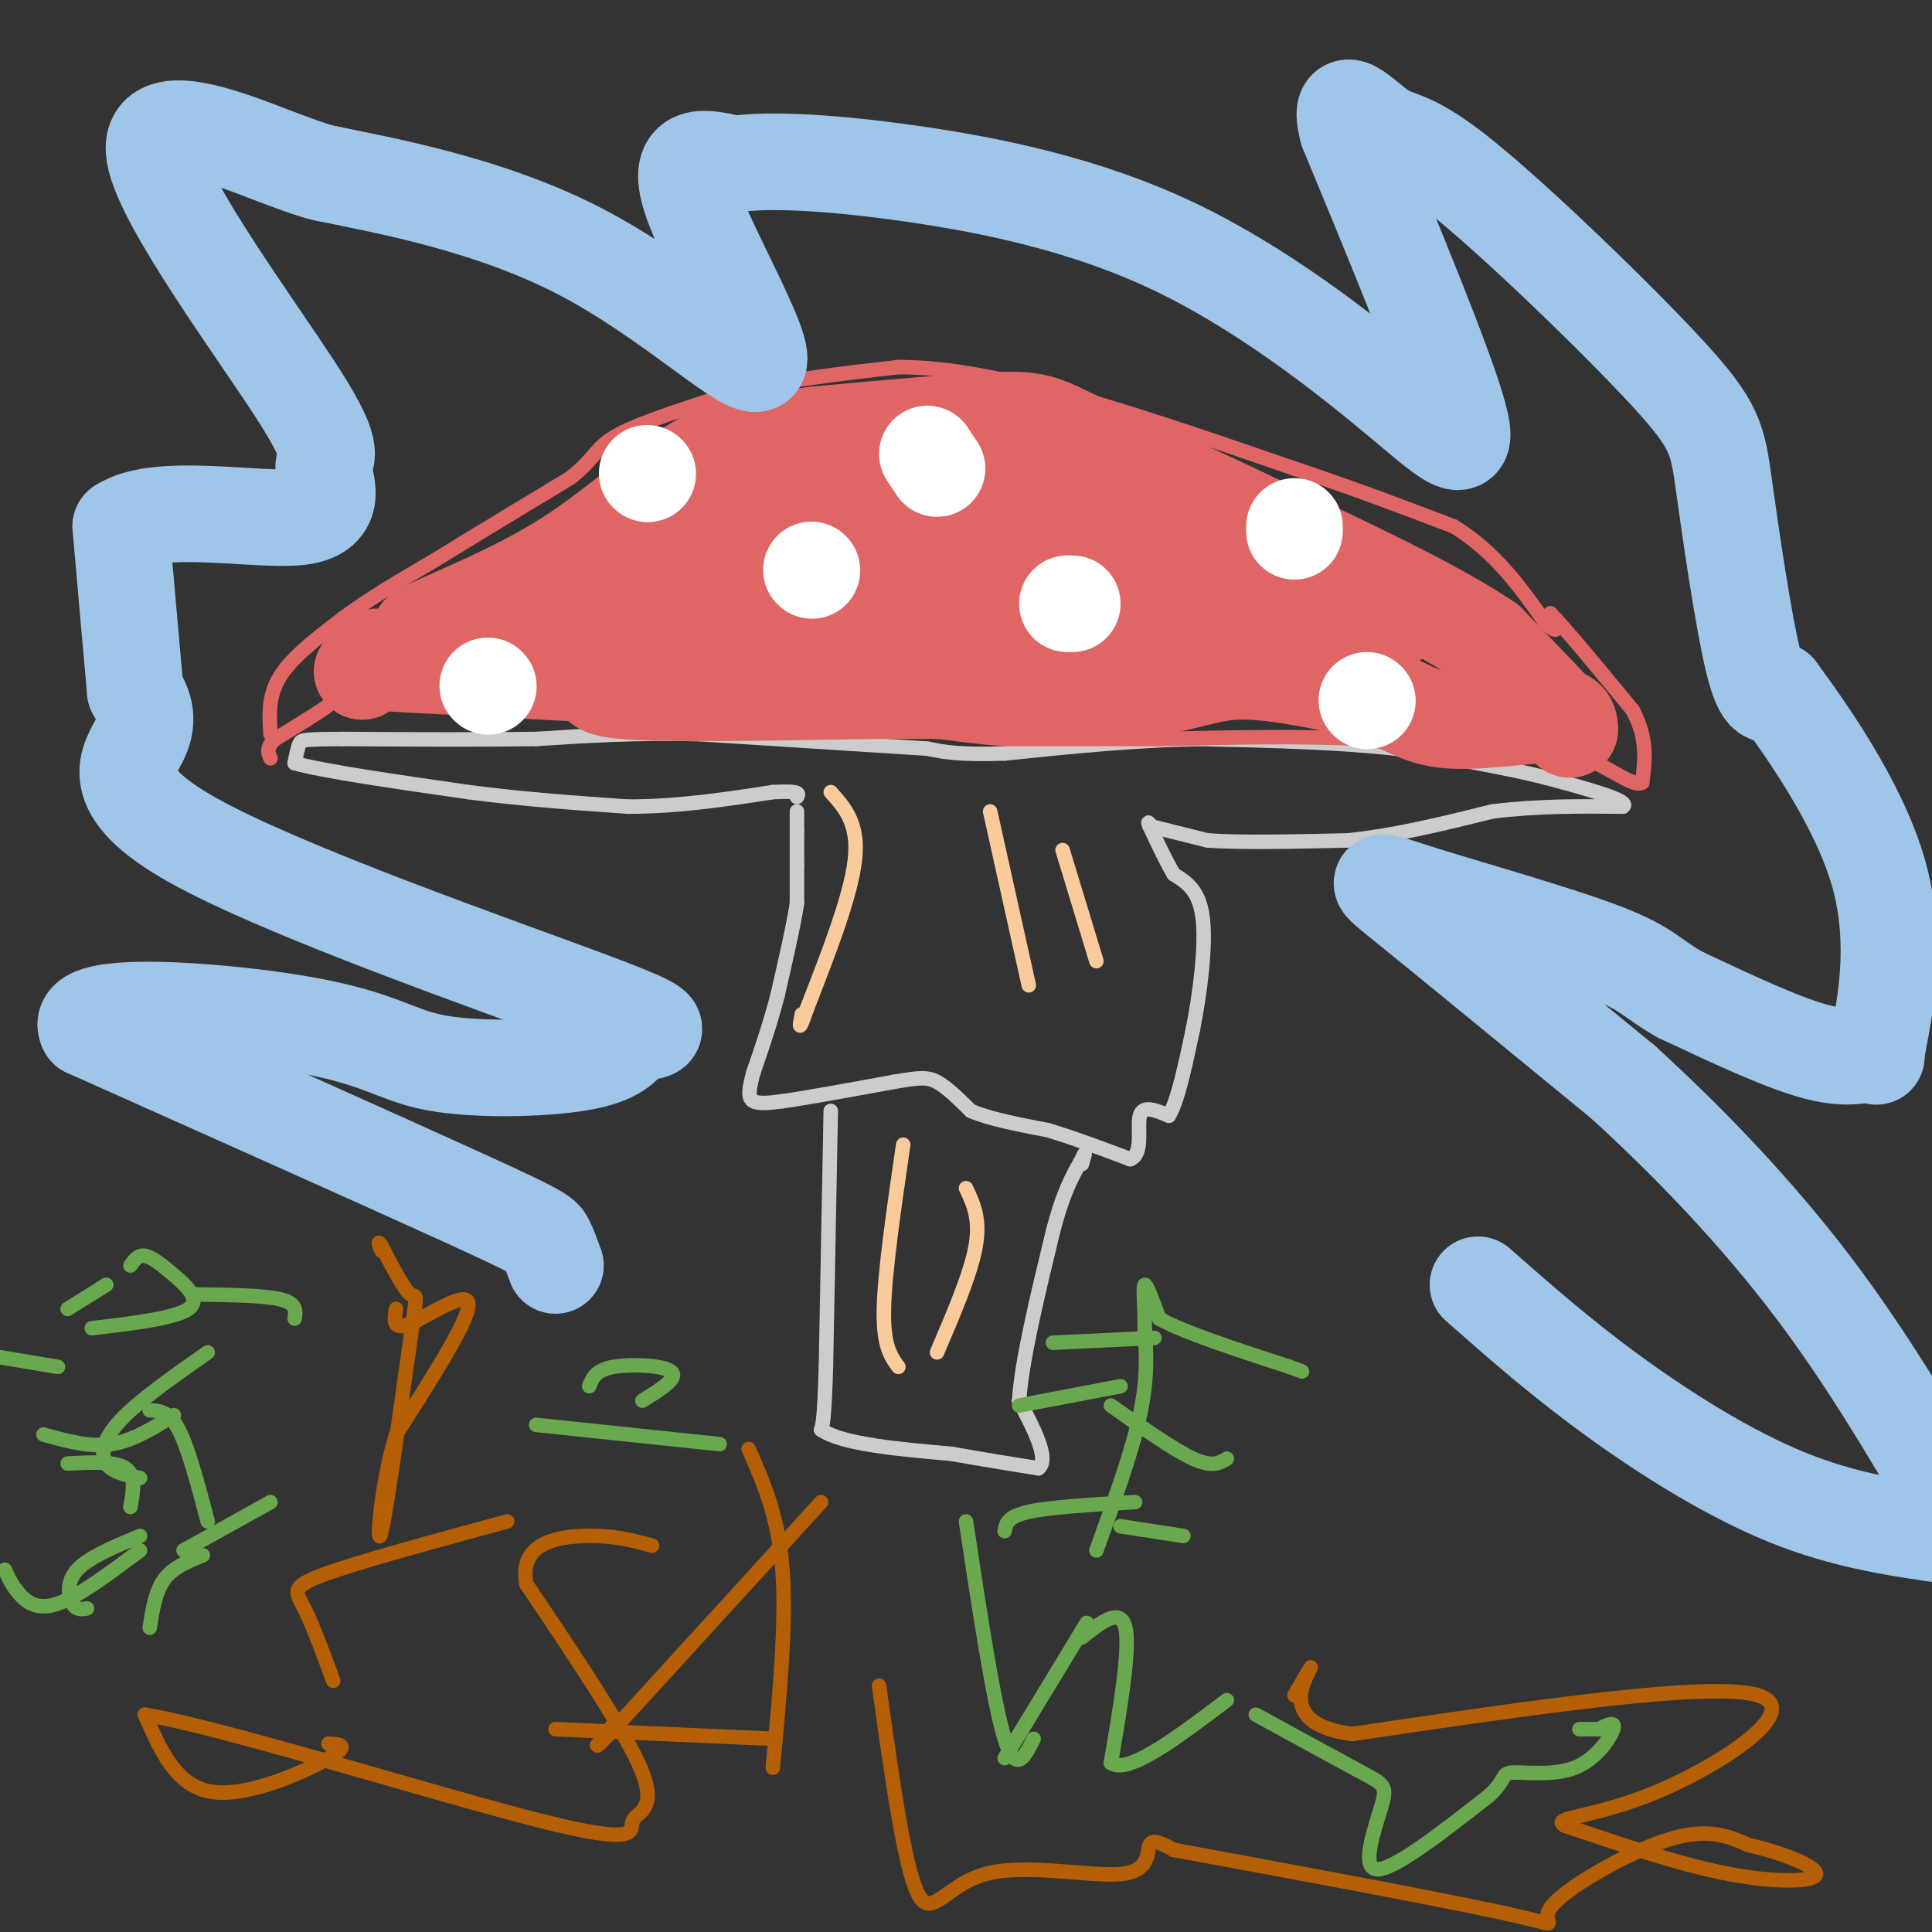 <svg viewBox='0 0 400 400' version='1.1' xmlns='http://www.w3.org/2000/svg' xmlns:xlink='http://www.w3.org/1999/xlink'><rect x="0" y="0" width="400" height="400" fill="#333333" stroke="none"/><g fill='none' stroke='#cccccc' stroke-width='3' stroke-linecap='round' stroke-linejoin='round'><path d='M165,168c0.000,0.000 0.000,4.000 0,4'/><path d='M165,172c0.000,1.833 0.000,4.417 0,7'/><path d='M165,179c0.000,2.500 0.000,5.250 0,8'/><path d='M165,187c-0.667,4.500 -2.333,11.750 -4,19'/><path d='M161,206c-1.500,5.833 -3.250,10.917 -5,16'/><path d='M156,222c-1.044,3.822 -1.156,5.378 0,6c1.156,0.622 3.578,0.311 6,0'/><path d='M162,228c4.833,-0.667 13.917,-2.333 23,-4'/><path d='M185,224c5.267,-0.889 6.933,-1.111 9,0c2.067,1.111 4.533,3.556 7,6'/><path d='M201,230c3.833,1.667 9.917,2.833 16,4'/><path d='M217,234c5.500,1.667 11.250,3.833 17,6'/><path d='M234,240c2.822,-1.067 1.378,-6.733 2,-9c0.622,-2.267 3.311,-1.133 6,0'/><path d='M242,231c1.833,-3.000 3.417,-10.500 5,-18'/><path d='M247,213c1.489,-7.511 2.711,-17.289 2,-23c-0.711,-5.711 -3.356,-7.356 -6,-9'/><path d='M243,181c-1.833,-3.167 -3.417,-6.583 -5,-10'/><path d='M238,171c-0.667,-1.500 0.167,-0.250 1,1'/><path d='M238,171c0.000,0.000 12.000,3.000 12,3'/><path d='M250,174c6.833,0.500 17.917,0.250 29,0'/><path d='M279,174c9.833,-1.000 19.917,-3.500 30,-6'/><path d='M309,168c9.500,-1.167 18.250,-1.083 27,-1'/><path d='M336,167c1.833,-1.167 -7.083,-3.583 -16,-6'/><path d='M320,161c-7.833,-2.000 -19.417,-4.000 -31,-6'/><path d='M289,155c-11.833,-1.333 -25.917,-1.667 -40,-2'/><path d='M249,153c-13.500,0.167 -27.250,1.583 -41,3'/><path d='M208,156c-9.500,0.333 -12.750,-0.333 -16,-1'/><path d='M192,155c-10.500,-0.667 -28.750,-1.833 -47,-3'/><path d='M145,152c-13.500,-0.333 -23.750,0.333 -34,1'/><path d='M111,153c-12.333,0.167 -26.167,0.083 -40,0'/><path d='M71,153c-8.178,0.044 -8.622,0.156 -9,1c-0.378,0.844 -0.689,2.422 -1,4'/><path d='M61,158c5.833,1.667 20.917,3.833 36,6'/><path d='M97,164c11.500,1.500 22.250,2.250 33,3'/><path d='M130,167c10.500,0.000 20.250,-1.500 30,-3'/><path d='M160,164c5.833,-0.333 5.417,0.333 5,1'/><path d='M172,230c0.000,0.000 -1.000,53.000 -1,53'/><path d='M171,283c-0.333,11.000 -0.667,12.000 -1,13'/><path d='M170,296c4.333,3.000 15.667,4.000 27,5'/><path d='M197,301c7.500,1.333 12.750,2.167 18,3'/><path d='M215,304c2.333,-1.833 -0.833,-7.917 -4,-14'/><path d='M211,290c0.500,-8.167 3.750,-21.583 7,-35'/><path d='M218,255c2.167,-8.333 4.083,-11.667 6,-15'/><path d='M224,240c1.000,-2.333 0.500,-0.667 0,1'/></g>
<g fill='none' stroke='#e06666' stroke-width='3' stroke-linecap='round' stroke-linejoin='round'><path d='M56,152c-0.250,-4.000 -0.500,-8.000 2,-12c2.500,-4.000 7.750,-8.000 13,-12'/><path d='M71,128c5.333,-4.000 12.167,-8.000 19,-12'/><path d='M90,116c7.833,-4.833 17.917,-10.917 28,-17'/><path d='M118,99c5.467,-4.244 5.133,-6.356 10,-9c4.867,-2.644 14.933,-5.822 25,-9'/><path d='M153,81c9.667,-2.333 21.333,-3.667 33,-5'/><path d='M186,76c10.833,0.000 21.417,2.500 32,5'/><path d='M218,81c13.667,3.500 31.833,9.750 50,16'/><path d='M268,97c13.833,4.667 23.417,8.333 33,12'/><path d='M301,109c8.667,5.333 13.833,12.667 19,20'/><path d='M320,129c3.333,3.000 2.167,0.500 1,-2'/><path d='M321,127c3.000,3.000 10.000,11.500 17,20'/><path d='M338,147c3.167,5.833 2.583,10.417 2,15'/><path d='M340,162c-1.644,1.222 -6.756,-3.222 -12,-5c-5.244,-1.778 -10.622,-0.889 -16,0'/><path d='M312,157c-7.667,-0.667 -18.833,-2.333 -30,-4'/><path d='M282,153c-12.000,-0.667 -27.000,-0.333 -42,0'/><path d='M240,153c-12.333,0.000 -22.167,0.000 -32,0'/><path d='M208,153c-11.167,-0.833 -23.083,-2.917 -35,-5'/><path d='M173,148c-6.833,-0.500 -6.417,0.750 -6,2'/><path d='M167,150c-14.833,-0.333 -48.917,-2.167 -83,-4'/><path d='M84,146c-15.978,-0.933 -14.422,-1.267 -16,0c-1.578,1.267 -6.289,4.133 -11,7'/><path d='M57,153c-2.000,1.833 -1.500,2.917 -1,4'/><path d='M155,90c-12.833,4.667 -25.667,9.333 -35,16c-9.333,6.667 -15.167,15.333 -21,24'/><path d='M99,130c-3.500,4.333 -1.750,3.167 0,2'/><path d='M173,93c-2.000,1.167 -4.000,2.333 -8,11c-4.000,8.667 -10.000,24.833 -16,41'/><path d='M194,96c0.000,0.000 5.000,47.000 5,47'/><path d='M228,97c9.750,9.167 19.500,18.333 24,25c4.500,6.667 3.750,10.833 3,15'/><path d='M255,137c0.500,2.333 0.250,0.667 0,-1'/><path d='M265,112c5.750,-2.167 11.500,-4.333 19,0c7.500,4.333 16.750,15.167 26,26'/></g>
<g fill='none' stroke='#f3f3f3' stroke-width='3' stroke-linecap='round' stroke-linejoin='round'><path d='M145,115c0.000,0.000 -2.000,-1.000 -2,-1'/><path d='M113,121c0.000,0.000 2.000,4.000 2,4'/><path d='M155,103c0.000,0.000 0.000,1.000 0,1'/><path d='M196,108c0.000,0.000 1.000,3.000 1,3'/><path d='M236,148c0.000,0.000 -1.000,-1.000 -1,-1'/><path d='M277,119c0.000,0.000 0.000,2.000 0,2'/><path d='M268,108c0.000,0.000 -11.000,-2.000 -11,-2'/><path d='M213,90c-2.369,0.619 -4.738,1.238 -4,4c0.738,2.762 4.583,7.667 6,7c1.417,-0.667 0.405,-6.905 -1,-10c-1.405,-3.095 -3.202,-3.048 -5,-3'/><path d='M234,118c2.417,-1.000 4.833,-2.000 5,-2c0.167,0.000 -1.917,1.000 -4,2'/></g>
<g fill='none' stroke='#f9cb9c' stroke-width='3' stroke-linecap='round' stroke-linejoin='round'><path d='M172,164c2.917,3.250 5.833,6.500 5,14c-0.833,7.500 -5.417,19.250 -10,31'/><path d='M167,209c-1.833,5.333 -1.417,3.167 -1,1'/><path d='M205,168c0.000,0.000 8.000,36.000 8,36'/><path d='M220,176c0.000,0.000 7.000,23.000 7,23'/><path d='M187,237c-1.917,13.167 -3.833,26.333 -4,34c-0.167,7.667 1.417,9.833 3,12'/><path d='M200,246c1.500,3.167 3.000,6.333 2,12c-1.000,5.667 -4.500,13.833 -8,22'/></g>
<g fill='none' stroke='#6aa84f' stroke-width='3' stroke-linecap='round' stroke-linejoin='round'><path d='M227,321c3.667,-10.167 7.333,-20.333 9,-28c1.667,-7.667 1.333,-12.833 1,-18'/><path d='M237,275c0.022,-5.111 -0.422,-8.889 0,-9c0.422,-0.111 1.711,3.444 3,7'/><path d='M240,273c5.000,2.833 16.000,6.417 27,10'/><path d='M267,283c4.500,1.667 2.250,0.833 0,0'/><path d='M239,277c0.000,0.000 -21.000,1.000 -21,1'/><path d='M232,287c0.000,0.000 -21.000,4.000 -21,4'/><path d='M230,291c6.500,4.583 13.000,9.167 17,11c4.000,1.833 5.500,0.917 7,0'/><path d='M232,316c0.000,0.000 13.000,2.000 13,2'/><path d='M235,311c-8.750,0.500 -17.500,1.000 -22,2c-4.500,1.000 -4.750,2.500 -5,4'/><path d='M42,322c-3.083,1.250 -6.167,2.500 -8,5c-1.833,2.500 -2.417,6.250 -3,10'/><path d='M29,318c-5.311,2.200 -10.622,4.400 -13,7c-2.378,2.600 -1.822,5.600 -1,7c0.822,1.400 1.911,1.200 3,1'/><path d='M1,325c0.756,1.644 1.511,3.289 3,5c1.489,1.711 3.711,3.489 8,2c4.289,-1.489 10.644,-6.244 17,-11'/><path d='M27,312c0.583,-3.250 1.167,-6.500 -1,-8c-2.167,-1.500 -7.083,-1.250 -12,-1'/><path d='M31,292c2.000,0.083 4.000,0.167 6,4c2.000,3.833 4.000,11.417 6,19'/><path d='M36,293c-4.250,2.667 -8.500,5.333 -13,6c-4.500,0.667 -9.250,-0.667 -14,-2'/><path d='M12,283c0.000,0.000 -12.000,-2.000 -12,-2'/><path d='M22,266c0.000,0.000 -8.000,5.000 -8,5'/><path d='M19,275c8.631,-1.030 17.262,-2.060 20,-4c2.738,-1.940 -0.417,-4.792 -3,-7c-2.583,-2.208 -4.595,-3.774 -6,-4c-1.405,-0.226 -2.202,0.887 -3,2'/><path d='M40,268c7.250,0.083 14.500,0.167 18,1c3.500,0.833 3.250,2.417 3,4'/><path d='M43,280c-7.111,4.978 -14.222,9.956 -18,14c-3.778,4.044 -4.222,7.156 -3,9c1.222,1.844 4.111,2.422 7,3'/><path d='M56,311c0.000,0.000 -18.000,10.000 -18,10'/><path d='M133,290c3.756,-2.333 7.511,-4.667 6,-6c-1.511,-1.333 -8.289,-1.667 -12,-1c-3.711,0.667 -4.356,2.333 -5,4'/><path d='M111,295c0.000,0.000 38.000,4.000 38,4'/><path d='M200,315c2.833,18.750 5.667,37.500 8,45c2.333,7.500 4.167,3.750 6,0'/><path d='M208,364c0.000,0.000 17.000,-28.000 17,-28'/><path d='M224,339c4.000,-3.167 8.000,-6.333 9,-2c1.000,4.333 -1.000,16.167 -3,28'/><path d='M230,365c3.500,2.500 13.750,-5.250 24,-13'/><path d='M260,355c8.679,4.756 17.357,9.512 22,12c4.643,2.488 5.250,2.708 4,7c-1.250,4.292 -4.357,12.655 -1,13c3.357,0.345 13.179,-7.327 23,-15'/><path d='M308,372c4.040,-3.520 2.640,-4.820 5,-5c2.360,-0.180 8.482,0.759 13,-1c4.518,-1.759 7.434,-6.217 8,-8c0.566,-1.783 -1.217,-0.892 -3,0'/><path d='M331,358c-1.167,0.000 -2.583,0.000 -4,0'/></g>
<g fill='none' stroke='#b45f06' stroke-width='3' stroke-linecap='round' stroke-linejoin='round'><path d='M170,311c0.000,0.000 -42.000,46.000 -42,46'/><path d='M128,357c-7.167,7.667 -4.083,3.833 -1,0'/><path d='M155,300c3.083,7.000 6.167,14.000 7,25c0.833,11.000 -0.583,26.000 -2,41'/><path d='M160,360c0.000,0.000 -45.000,-2.000 -45,-2'/><path d='M105,315c-15.467,4.200 -30.933,8.400 -38,11c-7.067,2.600 -5.733,3.600 -4,7c1.733,3.400 3.867,9.200 6,15'/><path d='M82,271c-0.400,2.311 -0.800,4.622 3,3c3.800,-1.622 11.800,-7.178 12,-4c0.200,3.178 -7.400,15.089 -15,27'/><path d='M82,297c-3.344,11.019 -4.206,25.067 -3,20c1.206,-5.067 4.478,-29.249 6,-40c1.522,-10.751 1.292,-8.072 0,-9c-1.292,-0.928 -3.646,-5.464 -6,-10'/><path d='M79,258c-1.000,-1.500 -0.500,-0.250 0,1'/><path d='M68,361c2.356,0.133 4.711,0.267 0,3c-4.711,2.733 -16.489,8.067 -24,7c-7.511,-1.067 -10.756,-8.533 -14,-16'/><path d='M30,355c15.362,2.472 60.767,16.652 82,22c21.233,5.348 18.293,1.863 19,0c0.707,-1.863 5.059,-2.104 2,-10c-3.059,-7.896 -13.530,-23.448 -24,-39'/><path d='M109,328c-1.689,-8.378 6.089,-9.822 12,-10c5.911,-0.178 9.956,0.911 14,2'/><path d='M182,349c2.604,18.676 5.209,37.352 8,43c2.791,5.648 5.769,-1.734 14,-4c8.231,-2.266 21.716,0.582 28,0c6.284,-0.582 5.367,-4.595 6,-6c0.633,-1.405 2.817,-0.203 5,1'/><path d='M243,383c15.896,2.933 53.137,9.766 68,13c14.863,3.234 7.348,2.871 10,-1c2.652,-3.871 15.472,-11.249 24,-14c8.528,-2.751 12.764,-0.876 17,1'/><path d='M362,382c6.464,1.393 14.125,4.375 14,6c-0.125,1.625 -8.036,1.893 -18,0c-9.964,-1.893 -21.982,-5.946 -34,-10'/><path d='M324,378c-3.214,-1.845 5.750,-1.458 19,-7c13.250,-5.542 30.786,-17.012 21,-20c-9.786,-2.988 -46.893,2.506 -84,8'/><path d='M280,359c-14.933,-1.867 -10.267,-10.533 -9,-13c1.267,-2.467 -0.867,1.267 -3,5'/></g>
<g fill='none' stroke='#e06666' stroke-width='20' stroke-linecap='round' stroke-linejoin='round'><path d='M78,136c0.000,0.000 -3.000,3.000 -3,3'/><path d='M75,139c0.156,-0.333 2.044,-2.667 10,-3c7.956,-0.333 21.978,1.333 36,3'/><path d='M121,139c5.111,1.356 -0.111,3.244 8,4c8.111,0.756 29.556,0.378 51,0'/><path d='M180,143c17.333,0.000 35.167,0.000 53,0'/><path d='M233,143c12.156,-1.067 16.044,-3.733 23,-4c6.956,-0.267 16.978,1.867 27,4'/><path d='M283,143c6.607,2.071 9.625,5.250 16,6c6.375,0.750 16.107,-0.929 21,-1c4.893,-0.071 4.946,1.464 5,3'/><path d='M325,151c-2.000,-2.500 -9.500,-10.250 -17,-18'/><path d='M308,133c-9.500,-6.500 -24.750,-13.750 -40,-21'/><path d='M268,112c-13.833,-6.833 -28.417,-13.417 -43,-20'/><path d='M225,92c-9.000,-4.356 -10.000,-5.244 -18,-5c-8.000,0.244 -23.000,1.622 -38,3'/><path d='M169,90c-9.111,1.089 -12.889,2.311 -21,7c-8.111,4.689 -20.556,12.844 -33,21'/><path d='M115,118c-8.422,6.422 -12.978,11.978 -17,14c-4.022,2.022 -7.511,0.511 -11,-1'/><path d='M87,131c3.560,-2.262 17.958,-7.417 30,-15c12.042,-7.583 21.726,-17.595 31,-22c9.274,-4.405 18.137,-3.202 27,-2'/><path d='M175,92c6.964,-1.024 10.875,-2.583 22,-1c11.125,1.583 29.464,6.310 46,13c16.536,6.690 31.268,15.345 46,24'/><path d='M289,128c-10.711,1.289 -60.489,-7.489 -86,-11c-25.511,-3.511 -26.756,-1.756 -28,0'/><path d='M175,117c-6.500,-0.119 -8.750,-0.417 -19,3c-10.250,3.417 -28.500,10.548 -30,13c-1.500,2.452 13.750,0.226 29,-2'/><path d='M155,131c16.461,-0.941 43.113,-2.293 61,-1c17.887,1.293 27.008,5.233 27,4c-0.008,-1.233 -9.145,-7.638 -19,-12c-9.855,-4.362 -20.427,-6.681 -31,-9'/><path d='M193,113c-17.578,-0.022 -46.022,4.422 -55,5c-8.978,0.578 1.511,-2.711 12,-6'/><path d='M150,112c12.726,-2.298 38.542,-5.042 58,-5c19.458,0.042 32.560,2.869 37,4c4.440,1.131 0.220,0.565 -4,0'/></g>
<g fill='none' stroke='#ffffff' stroke-width='20' stroke-linecap='round' stroke-linejoin='round'><path d='M134,98c0.000,0.000 0.100,0.100 0.1,0.1'/><path d='M168,118c0.000,0.000 0.100,0.100 0.1,0.1'/><path d='M192,94c0.000,0.000 2.000,3.000 2,3'/><path d='M221,125c0.000,0.000 1.000,0.000 1,0'/><path d='M283,145c0.000,0.000 0.100,0.100 0.1,0.1'/><path d='M268,109c0.000,0.000 0.000,1.000 0,1'/><path d='M101,142c0.000,0.000 0.100,0.100 0.1,0.1'/></g>
<g fill='none' stroke='#9fc5e8' stroke-width='20' stroke-linecap='round' stroke-linejoin='round'><path d='M115,262c-0.689,-1.889 -1.378,-3.778 -2,-5c-0.622,-1.222 -1.178,-1.778 -17,-9c-15.822,-7.222 -46.911,-21.111 -78,-35'/><path d='M18,213c-3.356,-6.107 27.255,-3.874 44,-1c16.745,2.874 19.624,6.389 28,8c8.376,1.611 22.250,1.317 30,0c7.750,-1.317 9.375,-3.659 11,-6'/><path d='M131,214c4.461,-0.817 10.113,0.142 -9,-7c-19.113,-7.142 -62.992,-22.384 -82,-33c-19.008,-10.616 -13.145,-16.604 -11,-21c2.145,-4.396 0.573,-7.198 -1,-10'/><path d='M28,143c-0.667,-7.333 -1.833,-20.667 -3,-34'/><path d='M25,109c7.687,-5.133 28.404,-0.966 37,-2c8.596,-1.034 5.071,-7.269 5,-10c-0.071,-2.731 3.311,-1.959 -5,-15c-8.311,-13.041 -28.314,-39.896 -30,-50c-1.686,-10.104 14.947,-3.458 24,0c9.053,3.458 10.527,3.729 12,4'/><path d='M68,36c11.139,2.329 32.986,6.150 52,16c19.014,9.850 35.196,25.729 37,23c1.804,-2.729 -10.770,-24.065 -14,-34c-3.230,-9.935 2.885,-8.467 9,-7'/><path d='M152,34c7.168,-1.104 20.586,-0.365 37,2c16.414,2.365 35.822,6.356 54,15c18.178,8.644 35.125,21.943 46,31c10.875,9.057 15.679,13.874 13,4c-2.679,-9.874 -12.839,-34.437 -23,-59'/><path d='M279,27c-2.368,-9.148 3.212,-2.519 7,0c3.788,2.519 5.783,0.929 17,10c11.217,9.071 31.656,28.802 42,40c10.344,11.198 10.593,13.861 12,24c1.407,10.139 3.974,27.754 6,36c2.026,8.246 3.513,7.123 5,6'/><path d='M368,143c5.536,7.510 16.876,23.286 21,38c4.124,14.714 1.033,28.367 0,34c-1.033,5.633 -0.009,3.247 -1,3c-0.991,-0.247 -3.997,1.644 -11,0c-7.003,-1.644 -18.001,-6.822 -29,-12'/><path d='M348,206c-5.979,-3.234 -6.427,-5.321 -16,-9c-9.573,-3.679 -28.270,-8.952 -38,-12c-9.730,-3.048 -10.494,-3.871 -2,3c8.494,6.871 26.247,21.435 44,36'/><path d='M336,224c14.222,12.933 27.778,27.267 39,42c11.222,14.733 20.111,29.867 29,45'/><path d='M404,318c-10.978,-1.556 -21.956,-3.111 -34,-8c-12.044,-4.889 -25.156,-13.111 -36,-21c-10.844,-7.889 -19.422,-15.444 -28,-23'/></g>
</svg>